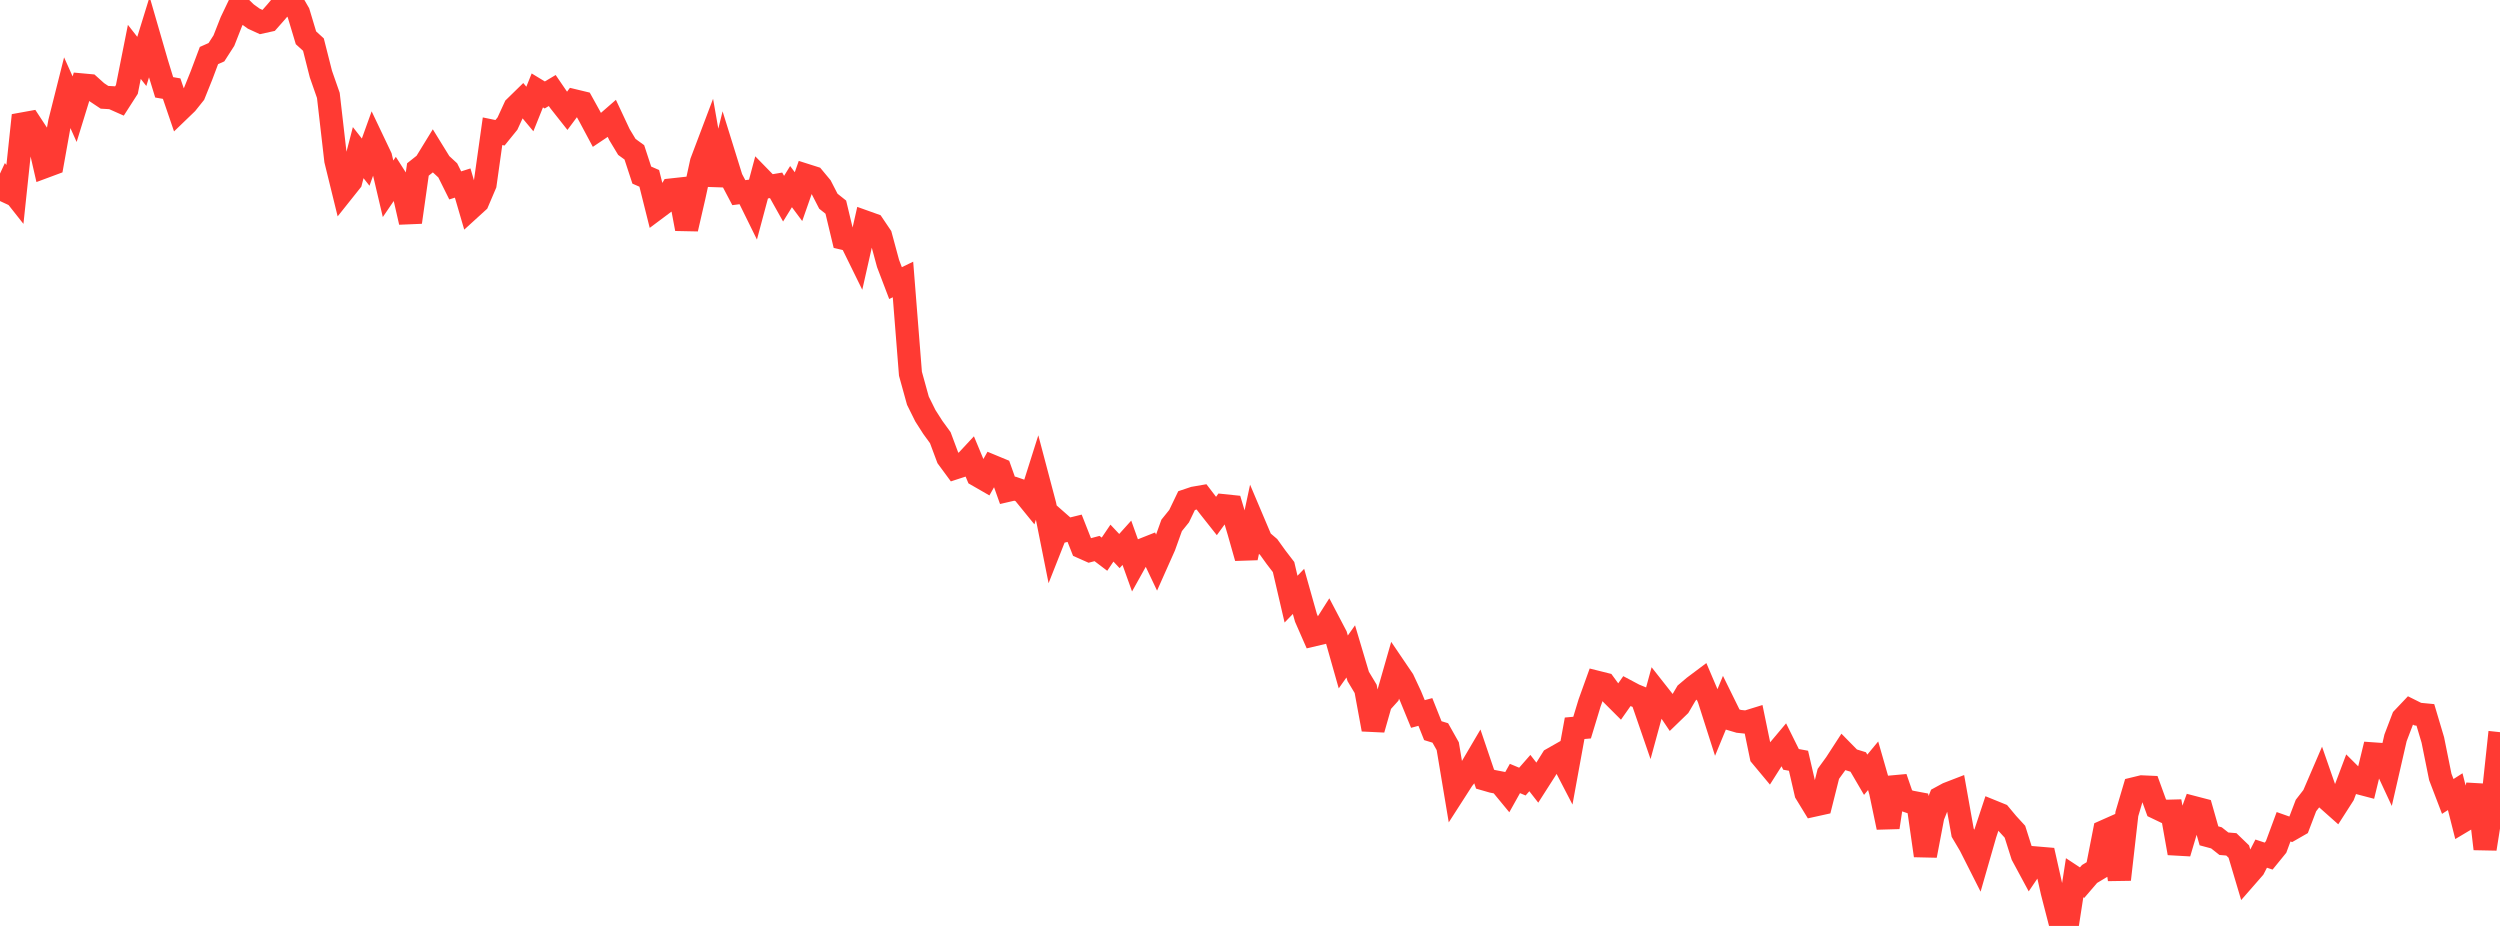 <?xml version="1.0" standalone="no"?>
<!DOCTYPE svg PUBLIC "-//W3C//DTD SVG 1.1//EN" "http://www.w3.org/Graphics/SVG/1.1/DTD/svg11.dtd">

<svg width="135" height="50" viewBox="0 0 135 50" preserveAspectRatio="none" 
  xmlns="http://www.w3.org/2000/svg"
  xmlns:xlink="http://www.w3.org/1999/xlink">


<polyline points="0.0, 10.857 0.403, 9.989 0.806, 10.499 1.209, 6.695 1.612, 6.622 2.015, 7.236 2.418, 8.997 2.821, 8.847 3.224, 6.599 3.627, 4.997 4.03, 5.896 4.433, 4.587 4.836, 4.624 5.239, 4.986 5.642, 5.254 6.045, 5.277 6.448, 5.456 6.851, 4.828 7.254, 2.801 7.657, 3.317 8.06, 2.012 8.463, 3.404 8.866, 4.716 9.269, 4.786 9.672, 5.965 10.075, 5.577 10.478, 5.073 10.881, 4.072 11.284, 2.999 11.687, 2.82 12.09, 2.194 12.493, 1.169 12.896, 0.326 13.299, 0.716 13.701, 1.006 14.104, 1.191 14.507, 1.102 14.91, 0.646 15.313, 0.165 15.716, 0.0 16.119, 0.699 16.522, 2.041 16.925, 2.408 17.328, 3.999 17.731, 5.152 18.134, 8.659 18.537, 10.3 18.94, 9.794 19.343, 8.242 19.746, 8.756 20.149, 7.635 20.552, 8.482 20.955, 10.195 21.358, 9.603 21.761, 10.233 22.164, 11.997 22.567, 9.152 22.97, 8.832 23.373, 8.175 23.776, 8.829 24.179, 9.201 24.582, 10.012 24.985, 9.884 25.388, 11.264 25.791, 10.897 26.194, 9.952 26.597, 7.087 27.0, 7.17 27.403, 6.673 27.806, 5.797 28.209, 5.403 28.612, 5.886 29.015, 4.883 29.418, 5.128 29.821, 4.888 30.224, 5.478 30.627, 5.989 31.03, 5.447 31.433, 5.544 31.836, 6.272 32.239, 7.027 32.642, 6.757 33.045, 6.406 33.448, 7.265 33.851, 7.934 34.254, 8.226 34.657, 9.456 35.06, 9.631 35.463, 11.243 35.866, 10.942 36.269, 10.256 36.672, 10.212 37.075, 12.358 37.478, 10.608 37.881, 8.753 38.284, 7.687 38.687, 9.982 39.09, 8.342 39.493, 9.638 39.896, 10.403 40.299, 10.351 40.701, 11.168 41.104, 9.663 41.507, 10.076 41.91, 10.008 42.313, 10.729 42.716, 10.077 43.119, 10.619 43.522, 9.468 43.925, 9.596 44.328, 10.081 44.731, 10.865 45.134, 11.186 45.537, 12.868 45.94, 12.963 46.343, 13.783 46.746, 11.998 47.149, 12.142 47.552, 12.74 47.955, 14.229 48.358, 15.287 48.761, 15.092 49.164, 20.181 49.567, 21.638 49.97, 22.45 50.373, 23.08 50.776, 23.634 51.179, 24.713 51.582, 25.261 51.985, 25.13 52.388, 24.697 52.791, 25.665 53.194, 25.897 53.597, 25.184 54.0, 25.351 54.403, 26.482 54.806, 26.389 55.209, 26.528 55.612, 27.023 56.015, 25.749 56.418, 27.273 56.821, 29.291 57.224, 28.271 57.627, 28.625 58.03, 28.526 58.433, 29.549 58.836, 29.728 59.239, 29.621 59.642, 29.926 60.045, 29.329 60.448, 29.757 60.851, 29.309 61.254, 30.433 61.657, 29.71 62.06, 29.55 62.463, 30.399 62.866, 29.495 63.269, 28.372 63.672, 27.872 64.075, 27.034 64.478, 26.899 64.881, 26.829 65.284, 27.356 65.687, 27.865 66.09, 27.309 66.493, 27.351 66.896, 28.702 67.299, 30.122 67.701, 28.241 68.104, 29.192 68.507, 29.536 68.91, 30.096 69.313, 30.621 69.716, 32.354 70.119, 31.935 70.522, 33.365 70.925, 34.284 71.328, 34.189 71.731, 33.555 72.134, 34.324 72.537, 35.745 72.94, 35.176 73.343, 36.527 73.746, 37.199 74.149, 39.388 74.552, 37.971 74.955, 37.525 75.358, 36.117 75.761, 36.711 76.164, 37.573 76.567, 38.555 76.97, 38.446 77.373, 39.456 77.776, 39.579 78.179, 40.295 78.582, 42.708 78.985, 42.081 79.388, 41.572 79.791, 40.887 80.194, 42.076 80.597, 42.192 81.0, 42.27 81.403, 42.759 81.806, 42.038 82.209, 42.206 82.612, 41.746 83.015, 42.263 83.418, 41.633 83.821, 40.987 84.224, 40.758 84.627, 41.535 85.03, 39.327 85.433, 39.291 85.836, 37.964 86.239, 36.843 86.642, 36.944 87.045, 37.495 87.448, 37.897 87.851, 37.323 88.254, 37.537 88.657, 37.701 89.06, 38.87 89.463, 37.392 89.866, 37.904 90.269, 38.504 90.672, 38.114 91.075, 37.427 91.478, 37.086 91.881, 36.784 92.284, 37.73 92.687, 38.992 93.09, 38.015 93.493, 38.834 93.896, 38.953 94.299, 38.995 94.701, 38.871 95.104, 40.825 95.507, 41.309 95.91, 40.673 96.313, 40.193 96.716, 41.006 97.119, 41.08 97.522, 42.826 97.925, 43.485 98.328, 43.396 98.731, 41.789 99.134, 41.234 99.537, 40.613 99.94, 41.023 100.343, 41.147 100.746, 41.837 101.149, 41.35 101.552, 42.753 101.955, 44.678 102.358, 42 102.761, 43.17 103.164, 43.307 103.567, 43.383 103.97, 46.202 104.373, 44.086 104.776, 43.083 105.179, 42.864 105.582, 42.708 105.985, 44.967 106.388, 45.649 106.791, 46.446 107.194, 45.042 107.597, 43.826 108.0, 43.99 108.403, 44.473 108.806, 44.912 109.209, 46.182 109.612, 46.93 110.015, 46.336 110.418, 46.37 110.821, 48.168 111.224, 49.732 111.627, 50.0 112.03, 47.398 112.433, 47.663 112.836, 47.194 113.239, 46.953 113.642, 44.895 114.045, 44.716 114.448, 47.493 114.851, 43.952 115.254, 42.59 115.657, 42.492 116.06, 42.51 116.463, 43.62 116.866, 43.813 117.269, 43.802 117.672, 46.069 118.075, 44.711 118.478, 43.613 118.881, 43.718 119.284, 45.135 119.687, 45.243 120.09, 45.561 120.493, 45.595 120.896, 45.984 121.299, 47.338 121.701, 46.878 122.104, 46.096 122.507, 46.229 122.91, 45.734 123.313, 44.645 123.716, 44.787 124.119, 44.556 124.522, 43.499 124.925, 42.98 125.328, 42.044 125.731, 43.202 126.134, 43.56 126.537, 42.931 126.94, 41.862 127.343, 42.263 127.746, 42.369 128.149, 40.711 128.552, 40.739 128.955, 41.605 129.358, 39.846 129.761, 38.789 130.164, 38.364 130.567, 38.565 130.97, 38.604 131.373, 39.958 131.776, 41.954 132.179, 43.008 132.582, 42.75 132.985, 44.343 133.388, 44.103 133.791, 42.4 134.194, 45.838 134.597, 43.297 135.0, 39.537" fill="none" stroke="#ff3a33" stroke-width="1.25"/>

</svg>